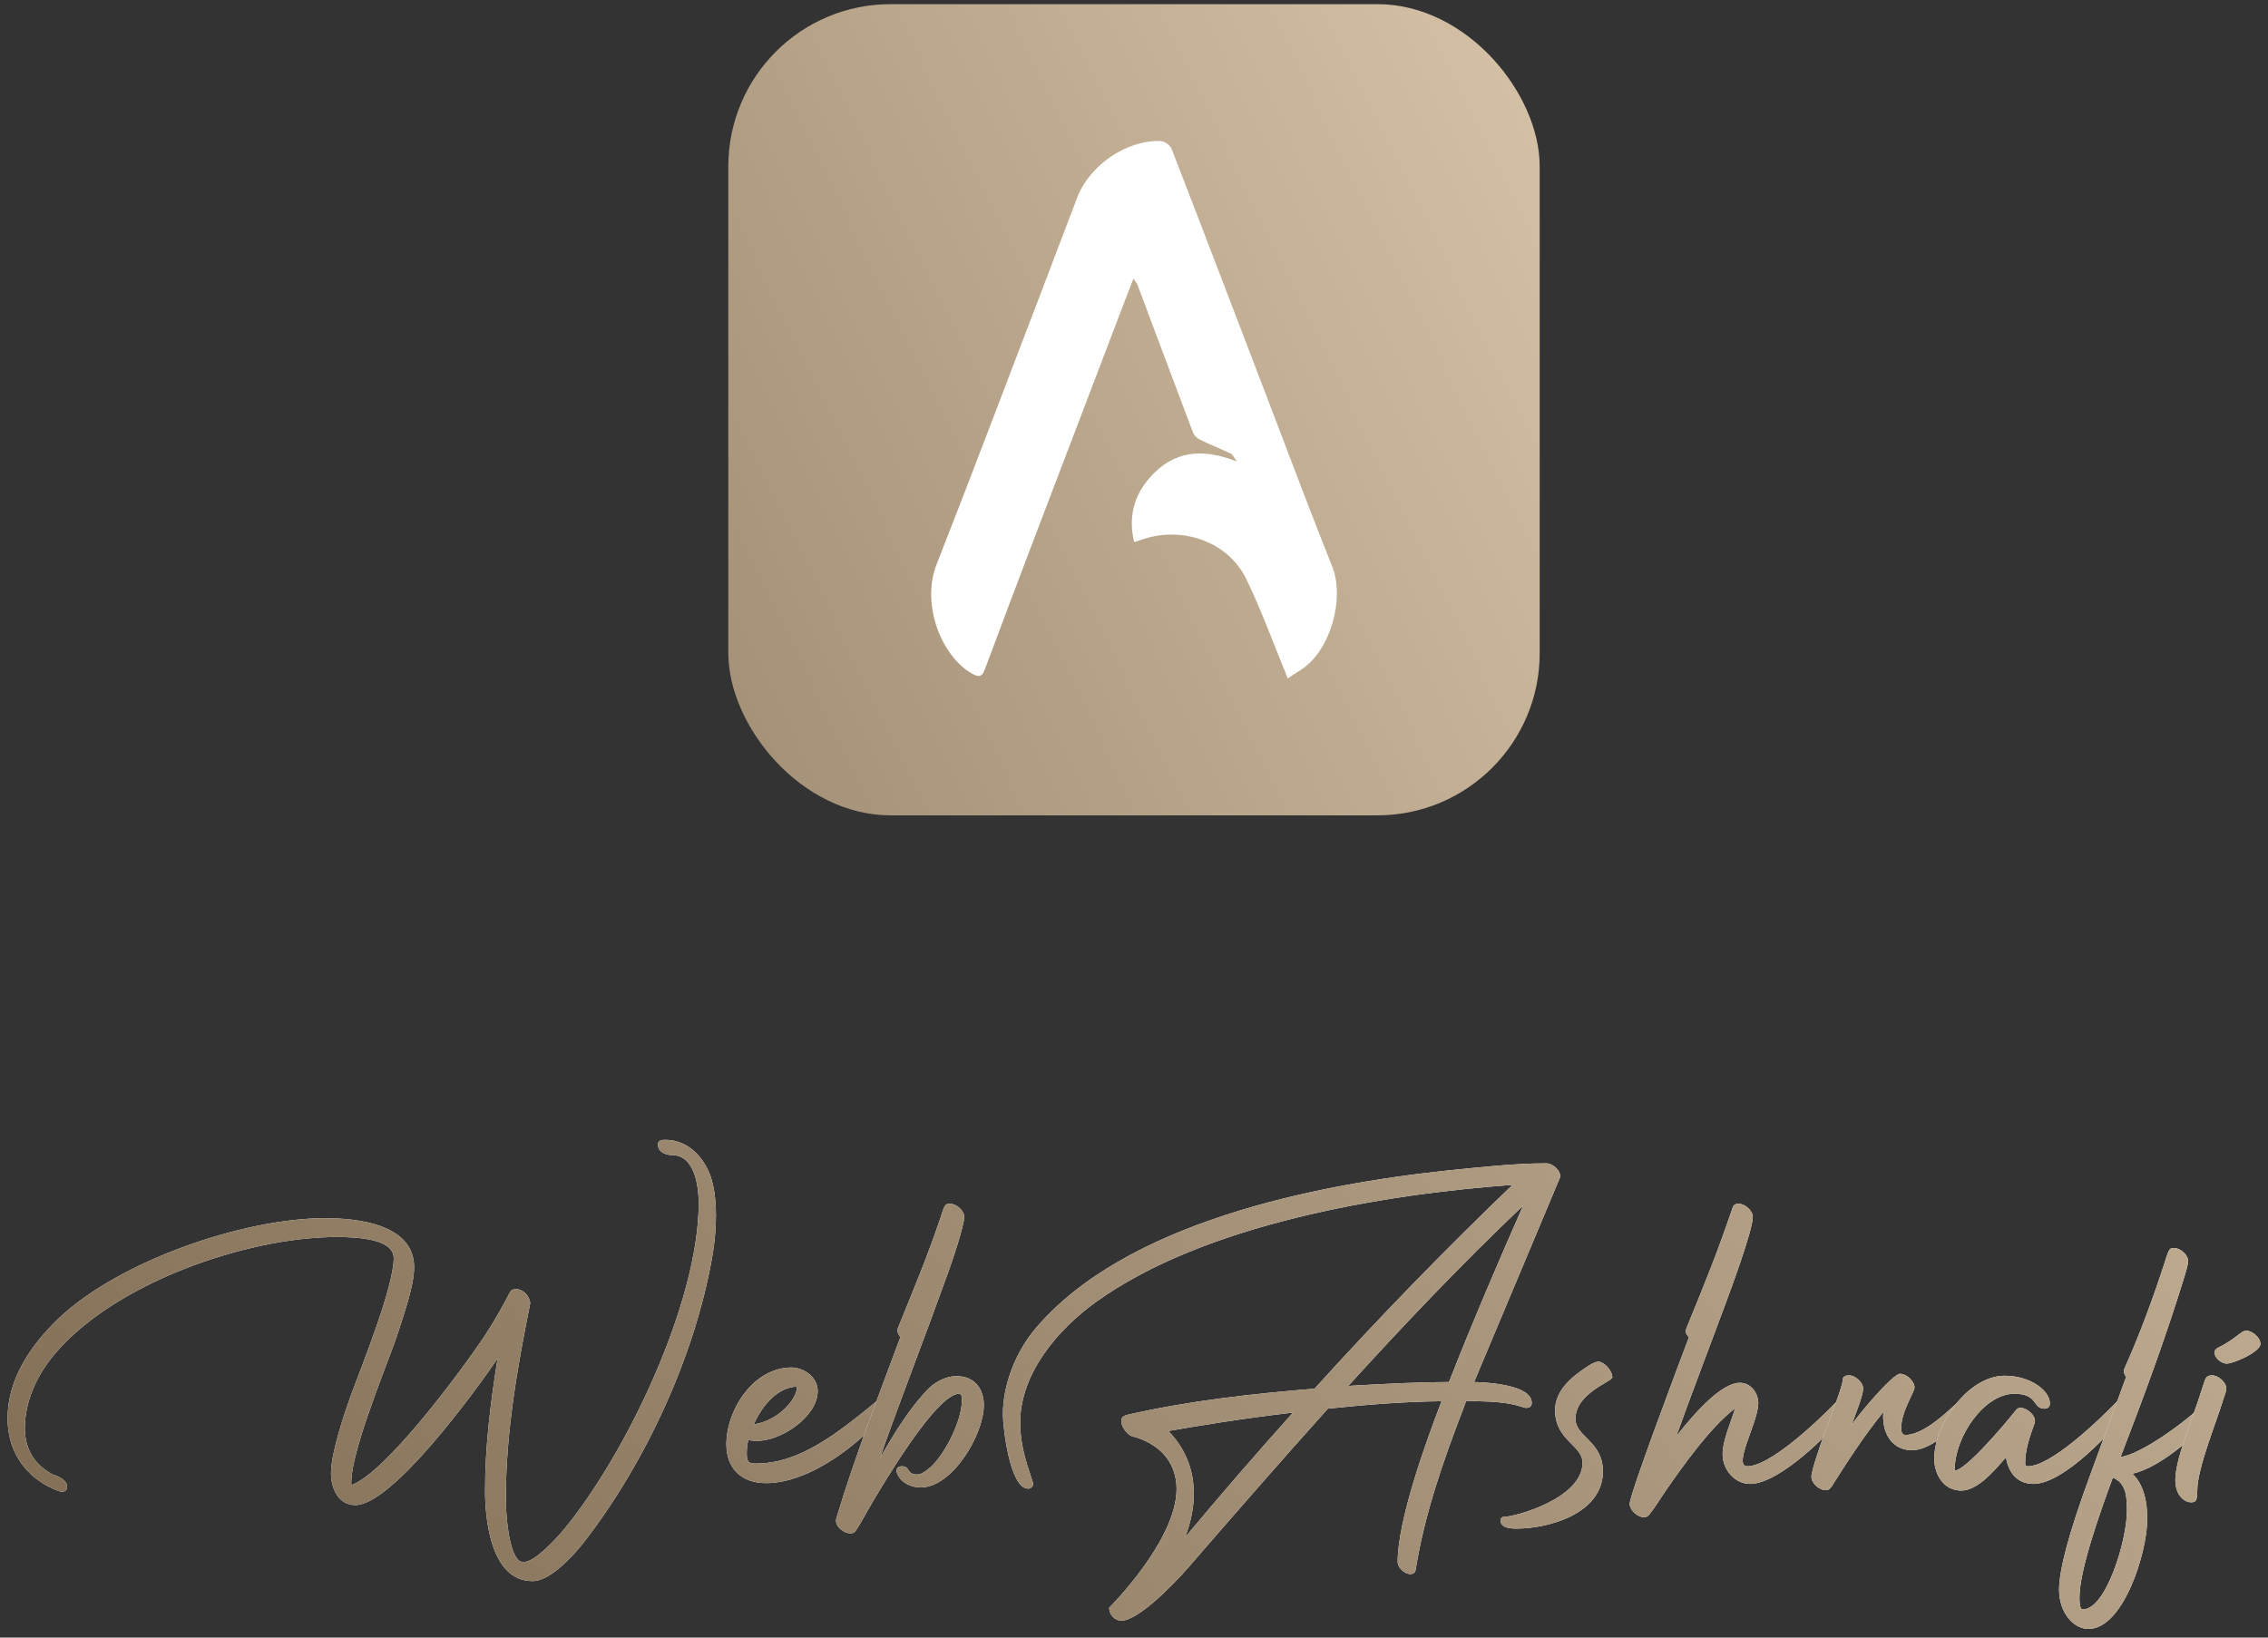 <svg xmlns="http://www.w3.org/2000/svg" width="162" height="117" viewBox="0 0 162 117" fill="none"><rect x="0" y="0" width="162" height="117" fill="#333333" stroke="none"/><rect x="52.022" y="0.297" width="57.956" height="57.956" rx="11.591" fill="url(#paint0_linear_1171_390)"></rect><g clip-path="url(#clip0_1171_390)"><path d="M91.986 48.473C90.99 46.059 90.137 43.682 89.046 41.42C87.669 38.562 84.235 37.535 81.388 38.614C81.294 38.648 81.196 38.672 81.013 38.729C80.579 36.958 80.988 35.418 82.128 34.122C83.796 32.222 85.861 31.978 88.349 32.976C88.128 32.676 88.056 32.475 87.92 32.41C87.179 32.059 86.414 31.757 85.677 31.398C85.468 31.287 85.302 31.107 85.209 30.887C83.879 27.375 82.568 23.856 81.247 20.34C81.164 20.188 81.067 20.044 80.957 19.91C80.703 20.572 80.489 21.116 80.281 21.663C78.049 27.509 75.82 33.355 73.593 39.203C72.499 42.079 71.415 44.958 70.341 47.841C70.142 48.377 69.903 48.399 69.421 48.125C67.229 46.873 65.782 43.162 66.895 40.331C69.444 33.854 71.89 27.337 74.387 20.835C75.243 18.59 76.087 16.344 76.949 14.102C77.84 11.786 80.476 9.989 82.918 10.077C83.078 10.102 83.23 10.164 83.363 10.258C83.495 10.352 83.604 10.477 83.681 10.621C85.972 16.532 88.228 22.454 90.494 28.374C92.041 32.416 93.56 36.471 95.163 40.493C96.087 42.81 94.993 46.602 92.862 47.895C92.555 48.079 92.266 48.287 91.986 48.473Z" fill="white"></path></g><path d="M49.907 85.972C49.907 84.767 49.627 82.528 48.003 82.528C47.555 82.528 46.995 82.303 46.995 81.772C46.995 81.463 47.275 81.436 47.527 81.436C49.319 81.436 50.551 82.975 50.915 84.6C51.083 85.328 51.139 86.084 51.139 86.84C51.139 87.763 51.055 88.659 50.915 89.555C49.711 96.724 46.155 104.452 41.703 110.192C40.975 111.116 39.323 112.964 38.035 112.964C35.095 112.964 34.647 108.652 34.647 106.496C34.647 103.332 35.039 100.196 35.543 97.059C34.003 99.328 28.039 107.532 25.379 107.532C24.147 107.532 23.643 106.3 23.643 105.264C23.643 103.808 24.567 101.092 25.071 99.663C25.883 97.48 28.123 91.936 28.123 89.891C28.123 88.996 27.059 88.379 24.063 88.379C17.567 88.379 8.103 91.712 3.875 96.779C2.643 98.236 1.775 100.112 1.775 102.044C1.775 103.36 2.335 104.48 3.483 105.18C3.987 105.488 3.651 105.264 4.211 105.516C4.463 105.656 4.799 105.88 4.799 106.244C4.799 106.44 4.659 106.58 4.435 106.58C4.211 106.58 3.651 106.3 3.427 106.188C1.579 105.208 0.543 103.472 0.543 101.344C0.543 98.487 2.223 96.079 4.211 94.175C8.495 90.115 17.343 87.035 23.223 87.035C25.519 87.035 29.579 87.456 29.579 90.535C29.579 91.32 29.355 92.159 29.159 92.888C28.851 93.951 28.515 94.987 28.151 96.023C27.311 98.32 24.931 104.172 25.099 106.104C27.563 105.236 32.995 97.871 34.591 95.492C35.263 94.456 35.879 93.391 36.439 92.299C36.523 92.159 36.663 92.103 36.859 92.103C37.391 92.103 37.867 92.635 37.867 93.139C36.943 97.76 36.131 102.352 36.131 107.056C36.131 108.092 36.299 110.864 37.083 111.508C37.167 111.592 37.335 111.592 37.447 111.592C38.203 111.592 39.687 109.968 40.191 109.38C44.699 103.976 49.907 93.055 49.907 85.972Z" fill="white"></path><path d="M49.907 85.972C49.907 84.767 49.627 82.528 48.003 82.528C47.555 82.528 46.995 82.303 46.995 81.772C46.995 81.463 47.275 81.436 47.527 81.436C49.319 81.436 50.551 82.975 50.915 84.6C51.083 85.328 51.139 86.084 51.139 86.84C51.139 87.763 51.055 88.659 50.915 89.555C49.711 96.724 46.155 104.452 41.703 110.192C40.975 111.116 39.323 112.964 38.035 112.964C35.095 112.964 34.647 108.652 34.647 106.496C34.647 103.332 35.039 100.196 35.543 97.059C34.003 99.328 28.039 107.532 25.379 107.532C24.147 107.532 23.643 106.3 23.643 105.264C23.643 103.808 24.567 101.092 25.071 99.663C25.883 97.48 28.123 91.936 28.123 89.891C28.123 88.996 27.059 88.379 24.063 88.379C17.567 88.379 8.103 91.712 3.875 96.779C2.643 98.236 1.775 100.112 1.775 102.044C1.775 103.36 2.335 104.48 3.483 105.18C3.987 105.488 3.651 105.264 4.211 105.516C4.463 105.656 4.799 105.88 4.799 106.244C4.799 106.44 4.659 106.58 4.435 106.58C4.211 106.58 3.651 106.3 3.427 106.188C1.579 105.208 0.543 103.472 0.543 101.344C0.543 98.487 2.223 96.079 4.211 94.175C8.495 90.115 17.343 87.035 23.223 87.035C25.519 87.035 29.579 87.456 29.579 90.535C29.579 91.32 29.355 92.159 29.159 92.888C28.851 93.951 28.515 94.987 28.151 96.023C27.311 98.32 24.931 104.172 25.099 106.104C27.563 105.236 32.995 97.871 34.591 95.492C35.263 94.456 35.879 93.391 36.439 92.299C36.523 92.159 36.663 92.103 36.859 92.103C37.391 92.103 37.867 92.635 37.867 93.139C36.943 97.76 36.131 102.352 36.131 107.056C36.131 108.092 36.299 110.864 37.083 111.508C37.167 111.592 37.335 111.592 37.447 111.592C38.203 111.592 39.687 109.968 40.191 109.38C44.699 103.976 49.907 93.055 49.907 85.972Z" fill="url(#paint1_linear_1171_390)"></path><path d="M54.012 104.564C57.036 104.564 59.668 102.548 62.72 100.028C62.776 99.972 62.832 99.944 62.888 99.944C63.196 99.944 63.532 100.224 63.532 100.532C63.532 100.588 63.504 100.644 63.448 100.7C61.6 103.052 57.904 105.964 54.712 105.964C52.976 105.964 51.884 104.928 51.884 103.192C51.884 100.728 53.816 97.704 56.532 97.704C57.428 97.704 58.408 98.403 58.408 99.383C58.408 101.204 55.804 102.94 54.124 102.94C53.928 102.94 53.704 102.94 53.452 102.884C53.368 103.22 53.34 103.528 53.34 103.808C53.34 104.452 53.452 104.564 54.012 104.564ZM53.844 101.764C55.692 101.484 56.924 99.888 56.924 99.132C56.924 99.103 56.924 99.076 56.868 99.076C55.636 99.103 54.46 100.336 53.844 101.764Z" fill="white"></path><path d="M54.012 104.564C57.036 104.564 59.668 102.548 62.72 100.028C62.776 99.972 62.832 99.944 62.888 99.944C63.196 99.944 63.532 100.224 63.532 100.532C63.532 100.588 63.504 100.644 63.448 100.7C61.6 103.052 57.904 105.964 54.712 105.964C52.976 105.964 51.884 104.928 51.884 103.192C51.884 100.728 53.816 97.704 56.532 97.704C57.428 97.704 58.408 98.403 58.408 99.383C58.408 101.204 55.804 102.94 54.124 102.94C53.928 102.94 53.704 102.94 53.452 102.884C53.368 103.22 53.34 103.528 53.34 103.808C53.34 104.452 53.452 104.564 54.012 104.564ZM53.844 101.764C55.692 101.484 56.924 99.888 56.924 99.132C56.924 99.103 56.924 99.076 56.868 99.076C55.636 99.103 54.46 100.336 53.844 101.764Z" fill="url(#paint2_linear_1171_390)"></path><path d="M68.313 98.32C69.629 98.32 70.273 99.243 70.273 100.392C70.273 102.492 68.033 106.272 65.765 106.272C65.065 106.272 64.393 105.936 64.113 105.348C63.973 105.068 64.029 104.76 64.421 104.76C65.037 104.76 64.729 105.348 65.513 105.348C65.765 105.348 66.017 105.18 66.241 105.012C67.361 104.2 68.705 101.568 68.705 100.084C68.705 99.915 68.733 99.579 68.509 99.579C66.885 99.579 63.077 106.048 62.265 107.42C61.929 107.98 61.453 108.904 61.089 109.408C61.005 109.52 60.893 109.548 60.725 109.548C60.305 109.548 59.717 109.128 59.717 108.652C59.717 108.624 59.717 108.54 59.745 108.456C61.061 104.088 62.713 99.832 64.309 95.547C64.309 95.519 64.113 95.296 64.113 95.072C64.113 94.987 64.113 94.931 64.141 94.876C65.149 92.383 66.185 89.919 67.053 87.371C67.193 87.007 67.277 86.615 67.445 86.251C67.529 86.055 67.641 85.999 67.865 85.999C68.285 85.999 68.873 86.475 68.873 86.951C68.873 87.567 67.977 90.255 67.697 90.984C66.213 95.127 64.617 99.216 63.133 103.36C63.049 103.612 62.965 103.864 62.881 104.144C63.917 102.296 65.177 100.336 66.381 99.159C66.913 98.656 67.641 98.32 68.313 98.32Z" fill="white"></path><path d="M68.313 98.32C69.629 98.32 70.273 99.243 70.273 100.392C70.273 102.492 68.033 106.272 65.765 106.272C65.065 106.272 64.393 105.936 64.113 105.348C63.973 105.068 64.029 104.76 64.421 104.76C65.037 104.76 64.729 105.348 65.513 105.348C65.765 105.348 66.017 105.18 66.241 105.012C67.361 104.2 68.705 101.568 68.705 100.084C68.705 99.915 68.733 99.579 68.509 99.579C66.885 99.579 63.077 106.048 62.265 107.42C61.929 107.98 61.453 108.904 61.089 109.408C61.005 109.52 60.893 109.548 60.725 109.548C60.305 109.548 59.717 109.128 59.717 108.652C59.717 108.624 59.717 108.54 59.745 108.456C61.061 104.088 62.713 99.832 64.309 95.547C64.309 95.519 64.113 95.296 64.113 95.072C64.113 94.987 64.113 94.931 64.141 94.876C65.149 92.383 66.185 89.919 67.053 87.371C67.193 87.007 67.277 86.615 67.445 86.251C67.529 86.055 67.641 85.999 67.865 85.999C68.285 85.999 68.873 86.475 68.873 86.951C68.873 87.567 67.977 90.255 67.697 90.984C66.213 95.127 64.617 99.216 63.133 103.36C63.049 103.612 62.965 103.864 62.881 104.144C63.917 102.296 65.177 100.336 66.381 99.159C66.913 98.656 67.641 98.32 68.313 98.32Z" fill="url(#paint3_linear_1171_390)"></path><path d="M93.897 99.216C98.461 94.175 103.221 89.275 108.037 84.656C98.685 85.328 85.973 87.484 78.273 93.028C75.557 94.987 72.869 98.124 72.869 101.652C72.869 103.164 73.261 104.368 73.737 105.796C73.765 105.852 73.793 105.964 73.793 106.02C73.793 106.216 73.625 106.356 73.429 106.356C72.141 106.356 71.637 102.016 71.637 101.036C71.637 98.907 72.561 96.612 73.905 94.987C80.317 87.344 93.925 84.627 103.445 83.62C105.741 83.395 108.121 83.115 110.445 83.115C110.893 83.115 111.453 83.591 111.453 84.067C111.453 84.096 107.113 94.4 105.293 98.74C106.245 98.767 109.409 98.936 109.409 100.224C109.409 100.504 109.241 100.588 108.989 100.588C108.793 100.588 108.205 100.224 106.357 100.14C105.825 100.112 105.293 100.112 104.733 100.084C104.649 100.28 104.593 100.448 104.565 100.532C103.081 104.396 101.793 108.036 101.121 112.124C101.093 112.348 100.981 112.46 100.729 112.46C100.337 112.46 99.833 112.012 99.833 111.592C99.833 108.596 101.849 103.024 102.969 100.112C100.281 100.14 97.509 100.364 94.849 100.644C91.349 104.536 88.017 108.372 84.909 111.956C83.817 113.216 81.297 115.792 80.093 115.792C79.645 115.792 79.225 115.372 79.225 114.868C79.225 114.868 84.041 110.08 84.041 106.384C84.041 104.872 83.257 103.332 81.045 102.66C80.653 102.66 80.093 102.016 80.093 101.54C80.093 101.288 80.205 101.176 80.485 101.092C84.881 100.084 89.417 99.579 93.897 99.216ZM96.305 99.019C99.105 98.852 101.625 98.74 103.501 98.74C105.097 94.651 107.113 89.948 108.793 86.139C104.397 90.311 100.225 94.707 96.305 99.019ZM84.657 109.828C87.149 106.832 89.725 103.864 92.357 100.924C88.745 101.344 85.525 101.876 83.453 102.24C84.629 103.444 85.273 104.956 85.273 106.72C85.273 107.672 85.077 108.708 84.657 109.828Z" fill="white"></path><path d="M93.897 99.216C98.461 94.175 103.221 89.275 108.037 84.656C98.685 85.328 85.973 87.484 78.273 93.028C75.557 94.987 72.869 98.124 72.869 101.652C72.869 103.164 73.261 104.368 73.737 105.796C73.765 105.852 73.793 105.964 73.793 106.02C73.793 106.216 73.625 106.356 73.429 106.356C72.141 106.356 71.637 102.016 71.637 101.036C71.637 98.907 72.561 96.612 73.905 94.987C80.317 87.344 93.925 84.627 103.445 83.62C105.741 83.395 108.121 83.115 110.445 83.115C110.893 83.115 111.453 83.591 111.453 84.067C111.453 84.096 107.113 94.4 105.293 98.74C106.245 98.767 109.409 98.936 109.409 100.224C109.409 100.504 109.241 100.588 108.989 100.588C108.793 100.588 108.205 100.224 106.357 100.14C105.825 100.112 105.293 100.112 104.733 100.084C104.649 100.28 104.593 100.448 104.565 100.532C103.081 104.396 101.793 108.036 101.121 112.124C101.093 112.348 100.981 112.46 100.729 112.46C100.337 112.46 99.833 112.012 99.833 111.592C99.833 108.596 101.849 103.024 102.969 100.112C100.281 100.14 97.509 100.364 94.849 100.644C91.349 104.536 88.017 108.372 84.909 111.956C83.817 113.216 81.297 115.792 80.093 115.792C79.645 115.792 79.225 115.372 79.225 114.868C79.225 114.868 84.041 110.08 84.041 106.384C84.041 104.872 83.257 103.332 81.045 102.66C80.653 102.66 80.093 102.016 80.093 101.54C80.093 101.288 80.205 101.176 80.485 101.092C84.881 100.084 89.417 99.579 93.897 99.216ZM96.305 99.019C99.105 98.852 101.625 98.74 103.501 98.74C105.097 94.651 107.113 89.948 108.793 86.139C104.397 90.311 100.225 94.707 96.305 99.019ZM84.657 109.828C87.149 106.832 89.725 103.864 92.357 100.924C88.745 101.344 85.525 101.876 83.453 102.24C84.629 103.444 85.273 104.956 85.273 106.72C85.273 107.672 85.077 108.708 84.657 109.828Z" fill="url(#paint4_linear_1171_390)"></path><path d="M113.038 104.508C113.038 103.248 111.078 102.912 111.078 100.756C111.078 99.272 112.366 98.291 113.486 97.564C113.766 97.395 114.018 97.284 114.158 97.284C114.578 97.284 115.166 97.927 115.166 98.403C115.166 98.712 112.534 99.523 112.534 101.372C112.534 102.66 114.494 102.968 114.494 105.124C114.494 108.12 110.658 109.212 108.334 109.212C107.914 109.212 107.186 109.184 107.186 108.624C107.186 108.456 107.298 108.372 107.438 108.372C108.222 108.372 113.038 107.056 113.038 104.508Z" fill="white"></path><path d="M113.038 104.508C113.038 103.248 111.078 102.912 111.078 100.756C111.078 99.272 112.366 98.291 113.486 97.564C113.766 97.395 114.018 97.284 114.158 97.284C114.578 97.284 115.166 97.927 115.166 98.403C115.166 98.712 112.534 99.523 112.534 101.372C112.534 102.66 114.494 102.968 114.494 105.124C114.494 108.12 110.658 109.212 108.334 109.212C107.914 109.212 107.186 109.184 107.186 108.624C107.186 108.456 107.298 108.372 107.438 108.372C108.222 108.372 113.038 107.056 113.038 104.508Z" fill="url(#paint5_linear_1171_390)"></path><path d="M124.808 104.76C126.404 104.76 129.708 101.68 131.304 100.028C131.36 99.972 131.416 99.944 131.472 99.944C131.752 99.944 132.116 100.224 132.116 100.504C132.116 100.56 132.088 100.616 132.06 100.672C130.856 102.296 127.132 106.02 125.004 106.02C123.94 106.02 123.044 105.04 123.044 103.892C123.044 102.912 123.632 101.624 123.94 100.616C122.176 101.96 120.272 104.648 118.984 106.496C118.62 107.028 118.256 107.644 117.836 108.176C117.696 108.344 117.612 108.4 117.416 108.4C116.968 108.4 116.408 107.896 116.408 107.448C116.408 106.72 120.048 97.115 120.636 95.547C120.524 95.407 120.412 95.296 120.412 95.127C120.412 95.043 120.44 94.931 120.468 94.876C121.84 91.516 122.624 89.612 123.772 86.251C123.828 86.084 123.968 85.999 124.192 85.999C124.612 85.999 125.2 86.475 125.2 86.951C125.2 87.876 123.632 92.132 123.212 93.251C122.064 96.359 120.86 99.468 119.74 102.604C121.224 100.728 123.016 98.796 124.276 98.796C125.06 98.796 125.592 99.523 125.592 100.252C125.592 101.596 123.744 104.76 124.808 104.76Z" fill="white"></path><path d="M124.808 104.76C126.404 104.76 129.708 101.68 131.304 100.028C131.36 99.972 131.416 99.944 131.472 99.944C131.752 99.944 132.116 100.224 132.116 100.504C132.116 100.56 132.088 100.616 132.06 100.672C130.856 102.296 127.132 106.02 125.004 106.02C123.94 106.02 123.044 105.04 123.044 103.892C123.044 102.912 123.632 101.624 123.94 100.616C122.176 101.96 120.272 104.648 118.984 106.496C118.62 107.028 118.256 107.644 117.836 108.176C117.696 108.344 117.612 108.4 117.416 108.4C116.968 108.4 116.408 107.896 116.408 107.448C116.408 106.72 120.048 97.115 120.636 95.547C120.524 95.407 120.412 95.296 120.412 95.127C120.412 95.043 120.44 94.931 120.468 94.876C121.84 91.516 122.624 89.612 123.772 86.251C123.828 86.084 123.968 85.999 124.192 85.999C124.612 85.999 125.2 86.475 125.2 86.951C125.2 87.876 123.632 92.132 123.212 93.251C122.064 96.359 120.86 99.468 119.74 102.604C121.224 100.728 123.016 98.796 124.276 98.796C125.06 98.796 125.592 99.523 125.592 100.252C125.592 101.596 123.744 104.76 124.808 104.76Z" fill="url(#paint6_linear_1171_390)"></path><path d="M136.582 103.612C135.182 103.612 134.51 102.492 134.51 101.204C134.51 101.092 134.51 100.98 134.538 100.868C133.166 102.548 131.934 104.452 130.842 106.188C130.702 106.384 130.618 106.468 130.394 106.468C129.974 106.468 129.386 105.992 129.386 105.516C129.386 105.04 130.114 102.996 130.31 102.436C130.786 101.12 131.626 99.019 131.626 98.572C131.626 98.347 131.822 98.263 132.074 98.263C132.494 98.263 133.082 98.74 133.082 99.216C133.082 99.719 132.438 101.288 132.242 101.848C132.522 101.316 135.182 98.151 135.714 98.151C136.19 98.151 136.75 98.683 136.75 99.132C136.75 99.468 135.798 100.84 135.798 102.044C135.798 102.38 135.91 102.52 136.106 102.52C137.758 102.52 139.942 99.915 140.222 99.915C140.53 99.915 140.866 100.224 140.866 100.504C140.866 100.588 140.838 100.616 140.782 100.672C139.914 101.736 138.038 103.612 136.582 103.612Z" fill="white"></path><path d="M136.582 103.612C135.182 103.612 134.51 102.492 134.51 101.204C134.51 101.092 134.51 100.98 134.538 100.868C133.166 102.548 131.934 104.452 130.842 106.188C130.702 106.384 130.618 106.468 130.394 106.468C129.974 106.468 129.386 105.992 129.386 105.516C129.386 105.04 130.114 102.996 130.31 102.436C130.786 101.12 131.626 99.019 131.626 98.572C131.626 98.347 131.822 98.263 132.074 98.263C132.494 98.263 133.082 98.74 133.082 99.216C133.082 99.719 132.438 101.288 132.242 101.848C132.522 101.316 135.182 98.151 135.714 98.151C136.19 98.151 136.75 98.683 136.75 99.132C136.75 99.468 135.798 100.84 135.798 102.044C135.798 102.38 135.91 102.52 136.106 102.52C137.758 102.52 139.942 99.915 140.222 99.915C140.53 99.915 140.866 100.224 140.866 100.504C140.866 100.588 140.838 100.616 140.782 100.672C139.914 101.736 138.038 103.612 136.582 103.612Z" fill="url(#paint7_linear_1171_390)"></path><path d="M143.2 98.291C144.992 98.291 146.42 99.328 146.42 100.28C146.42 100.504 146.28 100.644 146.028 100.644C145.16 100.644 145.608 99.579 143.872 99.579C141.772 99.579 139.616 102.576 139.616 105.068C140.372 105.068 143.088 101.904 144.012 100.728C144.096 100.616 144.208 100.588 144.348 100.588C144.796 100.588 145.496 101.176 145.328 101.68C144.992 102.632 144.656 103.528 144.656 104.564C144.656 104.704 144.712 104.76 144.824 104.76C146.42 104.788 149.724 101.68 151.32 100.028C151.376 99.972 151.432 99.944 151.488 99.944C151.768 99.944 152.132 100.224 152.132 100.504C152.132 100.56 152.104 100.616 152.076 100.672C150.872 102.296 147.4 106.02 145.244 106.02C144.096 106.02 143.452 105.208 143.284 104.116C142.528 104.984 141.296 106.496 140.092 106.496C138.832 106.496 138.16 105.348 138.16 104.2C138.16 101.764 140.568 98.291 143.2 98.291Z" fill="white"></path><path d="M143.2 98.291C144.992 98.291 146.42 99.328 146.42 100.28C146.42 100.504 146.28 100.644 146.028 100.644C145.16 100.644 145.608 99.579 143.872 99.579C141.772 99.579 139.616 102.576 139.616 105.068C140.372 105.068 143.088 101.904 144.012 100.728C144.096 100.616 144.208 100.588 144.348 100.588C144.796 100.588 145.496 101.176 145.328 101.68C144.992 102.632 144.656 103.528 144.656 104.564C144.656 104.704 144.712 104.76 144.824 104.76C146.42 104.788 149.724 101.68 151.32 100.028C151.376 99.972 151.432 99.944 151.488 99.944C151.768 99.944 152.132 100.224 152.132 100.504C152.132 100.56 152.104 100.616 152.076 100.672C150.872 102.296 147.4 106.02 145.244 106.02C144.096 106.02 143.452 105.208 143.284 104.116C142.528 104.984 141.296 106.496 140.092 106.496C138.832 106.496 138.16 105.348 138.16 104.2C138.16 101.764 140.568 98.291 143.2 98.291Z" fill="url(#paint8_linear_1171_390)"></path><path d="M152.314 105.292C153.154 106.076 153.378 107.392 153.378 108.512C153.378 110.92 151.67 116.38 149.178 116.38C148.086 116.38 147.078 115.204 147.078 113.58C147.078 112.152 147.806 109.436 149.262 105.488L151.866 98.376C151.782 98.263 151.698 98.096 151.698 97.956C151.698 97.9 151.726 97.816 151.754 97.76C152.846 95.323 153.77 92.803 154.61 90.228C154.694 89.975 154.778 89.668 154.89 89.415C154.974 89.219 155.086 89.163 155.282 89.163C155.73 89.163 156.29 89.639 156.29 90.088C156.29 90.395 156.15 90.787 156.066 91.096C154.722 95.492 153.126 99.803 151.474 104.088C152.762 103.976 156.094 101.68 157.69 100.028C157.746 99.972 157.802 99.944 157.858 99.944C158.138 99.944 158.502 100.224 158.502 100.504C158.502 100.56 158.474 100.616 158.446 100.672C157.354 102.156 154.47 104.816 152.314 105.292ZM150.914 105.572C149.878 108.4 148.534 112.236 148.534 114.14C148.534 114.532 148.562 114.98 148.758 114.98C150.41 115.036 151.922 110.08 151.922 107.952C151.922 107 151.894 105.964 150.914 105.572Z" fill="white"></path><path d="M152.314 105.292C153.154 106.076 153.378 107.392 153.378 108.512C153.378 110.92 151.67 116.38 149.178 116.38C148.086 116.38 147.078 115.204 147.078 113.58C147.078 112.152 147.806 109.436 149.262 105.488L151.866 98.376C151.782 98.263 151.698 98.096 151.698 97.956C151.698 97.9 151.726 97.816 151.754 97.76C152.846 95.323 153.77 92.803 154.61 90.228C154.694 89.975 154.778 89.668 154.89 89.415C154.974 89.219 155.086 89.163 155.282 89.163C155.73 89.163 156.29 89.639 156.29 90.088C156.29 90.395 156.15 90.787 156.066 91.096C154.722 95.492 153.126 99.803 151.474 104.088C152.762 103.976 156.094 101.68 157.69 100.028C157.746 99.972 157.802 99.944 157.858 99.944C158.138 99.944 158.502 100.224 158.502 100.504C158.502 100.56 158.474 100.616 158.446 100.672C157.354 102.156 154.47 104.816 152.314 105.292ZM150.914 105.572C149.878 108.4 148.534 112.236 148.534 114.14C148.534 114.532 148.562 114.98 148.758 114.98C150.41 115.036 151.922 110.08 151.922 107.952C151.922 107 151.894 105.964 150.914 105.572Z" fill="url(#paint9_linear_1171_390)"></path><path d="M158.181 96.639C158.181 96.472 158.265 96.388 158.405 96.303C159.805 95.603 160.057 95.072 160.449 95.072C160.869 95.072 161.457 95.547 161.457 96.023C161.457 96.584 159.553 97.424 159.049 97.424C158.685 97.424 158.181 97.031 158.181 96.639ZM156.949 106.496C156.949 107.252 156.837 107.336 156.473 107.336C156.137 107.336 155.381 106.944 155.381 105.74C155.381 104.228 156.613 101.372 157.173 99.579C157.285 99.243 157.397 98.879 157.509 98.572C157.593 98.347 157.761 98.263 158.013 98.263C158.433 98.263 159.021 98.74 159.021 99.216C159.021 99.439 158.881 99.719 158.825 99.915C158.321 101.624 156.949 104.872 156.949 106.496Z" fill="white"></path><path d="M158.181 96.639C158.181 96.472 158.265 96.388 158.405 96.303C159.805 95.603 160.057 95.072 160.449 95.072C160.869 95.072 161.457 95.547 161.457 96.023C161.457 96.584 159.553 97.424 159.049 97.424C158.685 97.424 158.181 97.031 158.181 96.639ZM156.949 106.496C156.949 107.252 156.837 107.336 156.473 107.336C156.137 107.336 155.381 106.944 155.381 105.74C155.381 104.228 156.613 101.372 157.173 99.579C157.285 99.243 157.397 98.879 157.509 98.572C157.593 98.347 157.761 98.263 158.013 98.263C158.433 98.263 159.021 98.74 159.021 99.216C159.021 99.439 158.881 99.719 158.825 99.915C158.321 101.624 156.949 104.872 156.949 106.496Z" fill="url(#paint10_linear_1171_390)"></path><defs><linearGradient id="paint0_linear_1171_390" x1="-23.14" y1="58.253" x2="106.26" y2="-4.637" gradientUnits="userSpaceOnUse"><stop stop-color="#76634A"></stop><stop offset="1" stop-color="#D5C1A6"></stop></linearGradient><linearGradient id="paint1_linear_1171_390" x1="-8.082" y1="139.804" x2="149.38" y2="-2.521" gradientUnits="userSpaceOnUse"><stop stop-color="#76634A"></stop><stop offset="1" stop-color="#D5C1A6"></stop></linearGradient><linearGradient id="paint2_linear_1171_390" x1="-8.082" y1="139.804" x2="149.38" y2="-2.521" gradientUnits="userSpaceOnUse"><stop stop-color="#76634A"></stop><stop offset="1" stop-color="#D5C1A6"></stop></linearGradient><linearGradient id="paint3_linear_1171_390" x1="-8.082" y1="139.804" x2="149.38" y2="-2.521" gradientUnits="userSpaceOnUse"><stop stop-color="#76634A"></stop><stop offset="1" stop-color="#D5C1A6"></stop></linearGradient><linearGradient id="paint4_linear_1171_390" x1="-8.082" y1="139.804" x2="149.38" y2="-2.521" gradientUnits="userSpaceOnUse"><stop stop-color="#76634A"></stop><stop offset="1" stop-color="#D5C1A6"></stop></linearGradient><linearGradient id="paint5_linear_1171_390" x1="-8.082" y1="139.804" x2="149.38" y2="-2.521" gradientUnits="userSpaceOnUse"><stop stop-color="#76634A"></stop><stop offset="1" stop-color="#D5C1A6"></stop></linearGradient><linearGradient id="paint6_linear_1171_390" x1="-8.082" y1="139.804" x2="149.38" y2="-2.521" gradientUnits="userSpaceOnUse"><stop stop-color="#76634A"></stop><stop offset="1" stop-color="#D5C1A6"></stop></linearGradient><linearGradient id="paint7_linear_1171_390" x1="-8.082" y1="139.804" x2="149.38" y2="-2.521" gradientUnits="userSpaceOnUse"><stop stop-color="#76634A"></stop><stop offset="1" stop-color="#D5C1A6"></stop></linearGradient><linearGradient id="paint8_linear_1171_390" x1="-8.082" y1="139.804" x2="149.38" y2="-2.521" gradientUnits="userSpaceOnUse"><stop stop-color="#76634A"></stop><stop offset="1" stop-color="#D5C1A6"></stop></linearGradient><linearGradient id="paint9_linear_1171_390" x1="-8.082" y1="139.804" x2="149.38" y2="-2.521" gradientUnits="userSpaceOnUse"><stop stop-color="#76634A"></stop><stop offset="1" stop-color="#D5C1A6"></stop></linearGradient><linearGradient id="paint10_linear_1171_390" x1="-8.082" y1="139.804" x2="149.38" y2="-2.521" gradientUnits="userSpaceOnUse"><stop stop-color="#76634A"></stop><stop offset="1" stop-color="#D5C1A6"></stop></linearGradient><clipPath id="clip0_1171_390"><rect width="28.978" height="38.396" fill="white" transform="translate(66.511 10.078)"></rect></clipPath></defs></svg>